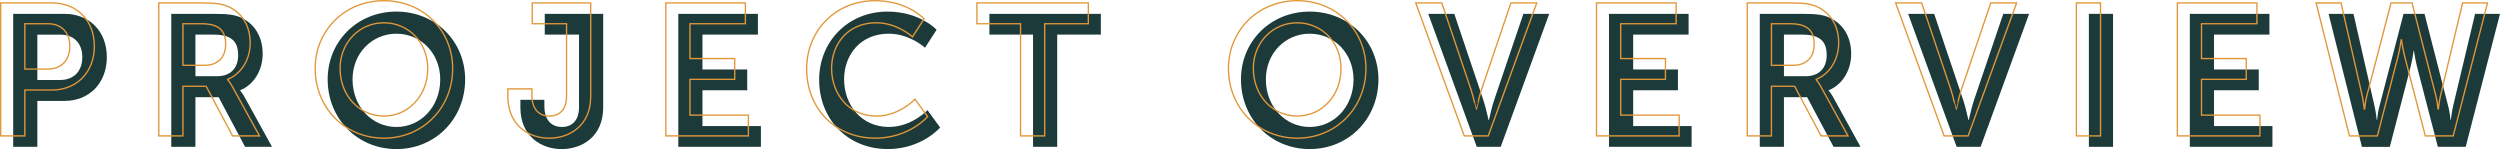 <svg xmlns="http://www.w3.org/2000/svg" viewBox="0 0 3666.18 218.61">
  <defs>
    <style>
      .cls-1 {
        fill: #1c3a3a;
      }

      .cls-2 {
        fill: none;
        stroke: #e19739;
        stroke-miterlimit: 10;
        stroke-width: 2px;
      }
    </style>
  </defs>
  <g id="Layer_2" data-name="Layer 2">
    <g id="Layer_1-2" data-name="Layer 1">
      <g>
        <path class="cls-1" d="M19.33,20.3H94.59c36.53,0,62.08,25.54,62.08,63.45S131.12,148,94.59,148H54.76v67.29H19.33Zm68.67,97c20.6,0,32.69-13.18,32.69-33.5,0-20.06-12.09-33-32.14-33H54.76v66.47Z"/>
        <path class="cls-1" d="M251.16,20.3h62.9c21.15,0,30.76,1.64,39.28,5.49,19.5,8.79,31.86,27.47,31.86,53.29,0,23.34-12.36,45-33,53.28v.55s2.74,2.75,6.59,9.62l40.1,72.78H359.38l-38.73-72.78H286.59v72.78H251.16Zm67.29,91.46c18.95,0,30.77-11.26,30.77-30.76,0-18.68-8-30.22-35.71-30.22H286.59v61Z"/>
        <path class="cls-1" d="M581.31,17c57.41,0,100.81,43.67,100.81,99.43,0,57.41-43.4,102.18-100.81,102.18s-100.8-44.77-100.8-102.18C480.51,60.67,523.91,17,581.31,17Zm0,169.2c35.71,0,64.28-29.67,64.28-69.77,0-38.45-28.57-67-64.28-67S517,78,517,116.43C517,156.53,545.61,186.2,581.31,186.2Z"/>
        <path class="cls-1" d="M763.15,146.37h35.16v9.06c0,23.08,12.63,30.77,25.82,30.77s25-8,25-29.12V50.78H798.86V20.3h85.69V157.63c0,42.58-30.76,61-61,61-29.94,0-60.43-19-60.43-61Z"/>
        <path class="cls-1" d="M994.7,20.3h116.74V50.78h-81.31v51.09h65.65v30.49h-65.65v52.47h85.7v30.48H994.7Z"/>
        <path class="cls-1" d="M1301.51,17c47.52,0,72,26.64,72,26.64l-17,26.37s-22.24-20.6-53.28-20.6c-41.2,0-65.37,30.76-65.37,67,0,37.08,25,69.77,65.64,69.77,33.79,0,56.59-24.72,56.59-24.72L1378.69,187s-26.92,31.59-76.63,31.59c-59.6,0-100.81-44.22-100.81-101.63C1201.25,60.4,1244.1,17,1301.51,17Z"/>
        <path class="cls-1" d="M1514.93,50.78h-64V20.3h163.43V50.78h-64V215.31h-35.43Z"/>
        <path class="cls-1" d="M1920.62,17c57.41,0,100.81,43.67,100.81,99.43,0,57.41-43.4,102.18-100.81,102.18s-100.8-44.77-100.8-102.18C1819.82,60.67,1863.22,17,1920.62,17Zm0,169.2c35.71,0,64.28-29.67,64.28-69.77,0-38.45-28.57-67-64.28-67s-64.27,28.57-64.27,67C1856.35,156.53,1884.92,186.2,1920.62,186.2Z"/>
        <path class="cls-1" d="M2094.49,20.3h38.18l42.85,127.17c3.85,11.26,7.14,28.57,7.42,28.57h.55c.27,0,3.57-17.31,7.41-28.57L2234,20.3h37.9l-71.14,195h-35.16Z"/>
        <path class="cls-1" d="M2359.55,20.3h116.74V50.78H2395v51.09h65.64v30.49H2395v52.47h85.7v30.48H2359.55Z"/>
        <path class="cls-1" d="M2580.67,20.3h62.9c21.15,0,30.76,1.64,39.28,5.49,19.5,8.79,31.86,27.47,31.86,53.29,0,23.34-12.36,45-33,53.28v.55s2.74,2.75,6.59,9.62l40.1,72.78h-39.55l-38.73-72.78H2616.1v72.78h-35.43ZM2648,111.76c18.95,0,30.77-11.26,30.77-30.76,0-18.68-8-30.22-35.71-30.22H2616.1v61Z"/>
        <path class="cls-1" d="M2798.21,20.3h38.18l42.85,127.17c3.84,11.26,7.14,28.57,7.41,28.57h.55c.28,0,3.57-17.31,7.42-28.57L2937.74,20.3h37.91l-71.14,195h-35.16Z"/>
        <path class="cls-1" d="M3063.27,20.3h35.43v195h-35.43Z"/>
        <path class="cls-1" d="M3211.32,20.3h116.74V50.78h-81.31v51.09h65.65v30.49h-65.65v52.47h85.7v30.48H3211.32Z"/>
        <path class="cls-1" d="M3590.09,155.16c3,11.26,3.3,20.6,3.58,20.6h.54a173.46,173.46,0,0,1,3.3-20.6L3629.65,20.3h36.53l-50.27,195H3575L3545.05,100a231.84,231.84,0,0,1-5-25.54h-.54a231.84,231.84,0,0,1-4.95,25.54l-29.94,115.36h-40.92l-48.9-195h36.53l30.77,134.86a172.12,172.12,0,0,1,3.29,20.6h.55c.28,0,.55-9.34,3.57-20.6L3524.72,20.3h30.77Z"/>
      </g>
      <g>
        <path class="cls-2" d="M1,4.3H76.26c36.53,0,62.08,25.54,62.08,63.45S112.79,132,76.26,132H36.43v67.29H1Zm68.67,97c20.6,0,32.68-13.19,32.68-33.51,0-20.06-12.08-33-32.13-33H36.43v66.47Z"/>
        <path class="cls-2" d="M232.83,4.3h62.9c21.15,0,30.76,1.64,39.27,5.49,19.51,8.79,31.87,27.47,31.87,53.29,0,23.34-12.36,45-33,53.28v.55s2.74,2.75,6.59,9.62l40.1,72.78H341.05l-38.73-72.78H268.26v72.78H232.83Zm67.29,91.46c18.95,0,30.76-11.26,30.76-30.76,0-18.68-8-30.21-35.7-30.21H268.26v61Z"/>
        <path class="cls-2" d="M563,1c57.41,0,100.81,43.67,100.81,99.43,0,57.41-43.4,102.18-100.81,102.18s-100.8-44.77-100.8-102.18C462.18,44.67,505.58,1,563,1Zm0,169.2c35.71,0,64.28-29.67,64.28-69.77,0-38.45-28.57-67-64.28-67s-64.27,28.57-64.27,67C498.71,140.53,527.28,170.2,563,170.2Z"/>
        <path class="cls-2" d="M744.82,130.37H780v9.07c0,23.07,12.64,30.76,25.82,30.76s25-8,25-29.12V34.79H780.52V4.3h85.7V141.63c0,42.58-30.76,61-61,61-29.94,0-60.43-19-60.43-61Z"/>
        <path class="cls-2" d="M976.37,4.3H1093.1V34.79h-81.3V85.87h65.65v30.49H1011.8v52.47h85.7v30.48H976.37Z"/>
        <path class="cls-2" d="M1283.18,1c47.52,0,72,26.64,72,26.64l-17,26.37s-22.25-20.6-53.28-20.6c-41.2,0-65.38,30.76-65.38,67,0,37.08,25,69.77,65.65,69.77,33.79,0,56.58-24.72,56.58-24.72L1360.36,171s-26.92,31.59-76.63,31.59c-59.61,0-100.81-44.22-100.81-101.63C1182.92,44.4,1225.77,1,1283.18,1Z"/>
        <path class="cls-2" d="M1496.6,34.79h-64V4.3H1596V34.79h-64V199.31H1496.6Z"/>
        <path class="cls-2" d="M1902.29,1c57.41,0,100.81,43.67,100.81,99.43,0,57.41-43.4,102.18-100.81,102.18s-100.8-44.77-100.8-102.18C1801.49,44.67,1844.89,1,1902.29,1Zm0,169.2c35.71,0,64.28-29.67,64.28-69.77,0-38.45-28.57-67-64.28-67S1838,62,1838,100.43C1838,140.53,1866.58,170.2,1902.29,170.2Z"/>
        <path class="cls-2" d="M2076.16,4.3h38.18l42.85,127.17c3.85,11.26,7.14,28.57,7.42,28.57h.55c.27,0,3.57-17.31,7.41-28.57L2215.7,4.3h37.9l-71.14,195H2147.3Z"/>
        <path class="cls-2" d="M2341.22,4.3H2458V34.79h-81.3V85.87h65.64v30.49h-65.64v52.47h85.69v30.48H2341.22Z"/>
        <path class="cls-2" d="M2562.34,4.3h62.9c21.15,0,30.76,1.64,39.27,5.49,19.51,8.79,31.87,27.47,31.87,53.29,0,23.34-12.36,45-33,53.28v.55s2.74,2.75,6.59,9.62l40.1,72.78h-39.55l-38.73-72.78h-34.06v72.78h-35.43Zm67.29,91.46c18.95,0,30.76-11.26,30.76-30.76,0-18.68-8-30.21-35.7-30.21h-26.92v61Z"/>
        <path class="cls-2" d="M2779.88,4.3h38.18l42.85,127.17c3.84,11.26,7.14,28.57,7.41,28.57h.55c.28,0,3.57-17.31,7.42-28.57L2919.41,4.3h37.91l-71.14,195H2851Z"/>
        <path class="cls-2" d="M3044.94,4.3h35.43v195h-35.43Z"/>
        <path class="cls-2" d="M3193,4.3h116.73V34.79h-81.3V85.87h65.65v30.49h-65.65v52.47h85.7v30.48H3193Z"/>
        <path class="cls-2" d="M3571.76,139.16c3,11.26,3.3,20.6,3.57,20.6h.55a173.46,173.46,0,0,1,3.3-20.6L3611.32,4.3h36.53l-50.27,195h-40.92L3526.72,84a231.84,231.84,0,0,1-4.95-25.54h-.55A230.45,230.45,0,0,1,3516.28,84l-29.94,115.36h-40.93l-48.89-195h36.53l30.77,134.86a172.12,172.12,0,0,1,3.29,20.6h.55c.28,0,.55-9.34,3.57-20.6L3506.39,4.3h30.76Z"/>
      </g>
    </g>
  </g>
</svg>
